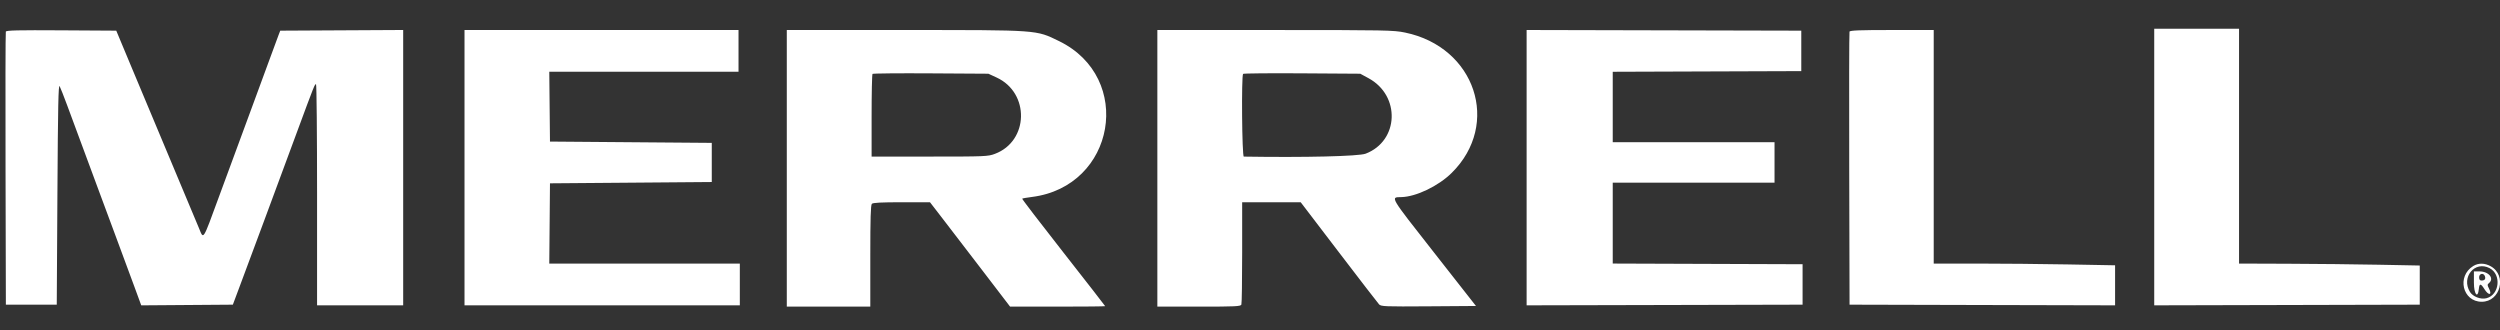 <svg id="svg" xmlns="http://www.w3.org/2000/svg" xmlns:xlink="http://www.w3.org/1999/xlink" width="400" height="52.818" viewBox="0, 0, 400,52.818"><rect x="0" y="0" width="400" height="52.818" fill="#333333" stroke="none"/><g id="svgg"><path id="path0" d="M344.676 26.723 L 344.676 48.854 365.919 48.801 L 387.161 48.747 387.161 45.616 L 387.161 42.484 380.585 42.356 C 376.968 42.285,370.462 42.215,366.127 42.199 L 358.246 42.171 358.246 23.382 L 358.246 4.593 351.461 4.593 L 344.676 4.593 344.676 26.723 M0.932 5.060 C 0.877 5.205,0.856 15.094,0.886 27.035 L 0.939 48.747 5.010 48.747 L 9.081 48.747 9.186 31.023 C 9.270 16.808,9.341 13.397,9.547 13.799 C 9.688 14.075,10.221 15.428,10.731 16.806 C 11.241 18.184,12.424 21.378,13.361 23.904 C 14.298 26.430,15.377 29.342,15.759 30.376 C 16.142 31.409,17.345 34.650,18.433 37.578 C 19.521 40.506,20.904 44.242,21.505 45.879 L 22.599 48.857 29.928 48.802 L 37.257 48.747 38.272 46.033 C 40.626 39.739,43.298 32.542,47.494 21.190 C 50.328 13.524,50.385 13.381,50.567 13.493 C 50.657 13.549,50.731 21.527,50.731 31.223 L 50.731 48.852 57.620 48.852 L 64.509 48.852 64.509 26.825 L 64.509 4.798 54.674 4.852 L 44.839 4.906 44.558 5.637 C 44.403 6.039,43.658 8.058,42.901 10.125 C 42.144 12.192,41.003 15.292,40.367 17.015 C 37.868 23.775,36.899 26.404,34.979 31.628 C 32.402 38.642,32.593 38.342,31.846 36.534 C 31.585 35.903,30.503 33.319,29.440 30.793 C 27.064 25.144,24.061 17.976,20.956 10.543 L 18.602 4.906 9.817 4.852 C 2.901 4.809,1.011 4.853,0.932 5.060 M74.322 26.827 L 74.322 48.852 96.347 48.852 L 118.372 48.852 118.372 45.511 L 118.372 42.171 103.129 42.171 L 87.885 42.171 87.941 35.752 L 87.996 29.332 100.939 29.228 L 113.883 29.123 113.883 25.992 L 113.883 22.860 100.939 22.756 L 87.996 22.651 87.940 17.067 L 87.885 11.482 103.024 11.482 L 118.163 11.482 118.163 8.142 L 118.163 4.802 96.242 4.802 L 74.322 4.802 74.322 26.827 M125.887 26.931 L 125.887 49.061 132.568 49.061 L 139.248 49.061 139.248 40.960 C 139.248 34.939,139.313 32.796,139.499 32.610 C 139.678 32.430,141.033 32.359,144.274 32.359 L 148.798 32.359 150.772 34.916 C 151.858 36.323,154.741 40.081,157.180 43.267 L 161.614 49.061 169.221 49.061 C 173.404 49.061,176.827 49.026,176.827 48.985 C 176.827 48.943,173.819 45.077,170.143 40.393 C 166.468 35.710,163.500 31.837,163.550 31.788 C 163.599 31.738,164.297 31.615,165.102 31.514 C 178.465 29.837,181.487 12.433,169.433 6.569 C 165.727 4.766,166.309 4.808,144.729 4.804 L 125.887 4.802 125.887 26.931 M185.177 26.931 L 185.177 49.061 191.836 49.061 C 197.715 49.061,198.509 49.022,198.621 48.730 C 198.690 48.549,198.747 44.791,198.747 40.380 L 198.747 32.359 203.430 32.359 L 208.112 32.359 214.208 40.344 C 217.561 44.736,220.461 48.495,220.651 48.698 C 220.972 49.038,221.567 49.062,228.576 49.011 L 236.154 48.956 229.442 40.404 C 222.245 31.234,222.448 31.578,224.217 31.536 C 226.581 31.481,230.145 29.768,232.273 27.663 C 240.163 19.865,236.062 7.531,224.807 5.209 C 222.970 4.830,221.793 4.807,204.019 4.804 L 185.177 4.802 185.177 26.931 M244.259 26.827 L 244.259 48.854 266.336 48.801 L 288.413 48.747 288.413 45.511 L 288.413 42.276 273.225 42.222 L 258.038 42.168 258.038 35.698 L 258.038 29.228 270.981 29.228 L 283.925 29.228 283.925 25.992 L 283.925 22.756 270.981 22.756 L 258.038 22.756 258.038 17.120 L 258.038 11.485 273.121 11.431 L 288.205 11.378 288.205 8.142 L 288.205 4.906 266.232 4.853 L 244.259 4.800 244.259 26.827 M295.921 5.063 C 295.866 5.206,295.846 15.094,295.875 27.035 L 295.929 48.747 317.171 48.801 L 338.413 48.854 338.413 45.651 L 338.413 42.448 330.864 42.309 C 326.711 42.233,320.182 42.171,316.354 42.171 L 309.395 42.171 309.395 23.486 L 309.395 4.802 302.707 4.802 C 297.550 4.802,295.998 4.861,295.921 5.063 M159.459 12.403 C 164.794 14.867,164.618 22.584,159.180 24.619 C 158.072 25.034,157.624 25.052,148.740 25.052 L 139.457 25.052 139.457 18.511 C 139.457 14.913,139.523 11.904,139.603 11.824 C 139.682 11.744,143.887 11.705,148.945 11.737 L 158.142 11.795 159.459 12.403 M218.962 12.511 C 224.118 15.307,223.841 22.545,218.499 24.590 C 217.408 25.007,208.767 25.214,199.008 25.056 C 198.720 25.052,198.610 12.107,198.896 11.820 C 198.978 11.738,203.229 11.699,208.343 11.733 L 217.641 11.795 218.962 12.511 M395.720 42.560 C 393.043 44.213,394.008 48.282,397.077 48.282 C 400.070 48.282,401.146 44.079,398.529 42.608 C 397.569 42.069,396.544 42.051,395.720 42.560 M398.328 42.901 C 400.275 43.908,399.930 47.190,397.821 47.719 C 396.906 47.949,395.655 47.464,395.189 46.701 C 393.757 44.352,395.964 41.679,398.328 42.901 M395.825 45.214 C 395.825 47.108,396.457 47.882,396.621 46.188 C 396.705 45.319,396.933 45.333,397.495 46.242 C 398.178 47.348,398.810 47.267,398.231 46.148 C 397.960 45.624,397.960 45.523,398.231 45.298 C 399.124 44.557,398.209 43.424,396.718 43.424 L 395.825 43.424 395.825 45.214 M397.578 44.173 C 397.749 44.619,397.557 44.885,397.065 44.885 C 396.772 44.885,396.660 44.741,396.660 44.363 C 396.660 43.762,397.364 43.616,397.578 44.173 " stroke="none" fill="#FFFFFF" fill-rule="evenodd"></path></g></svg>